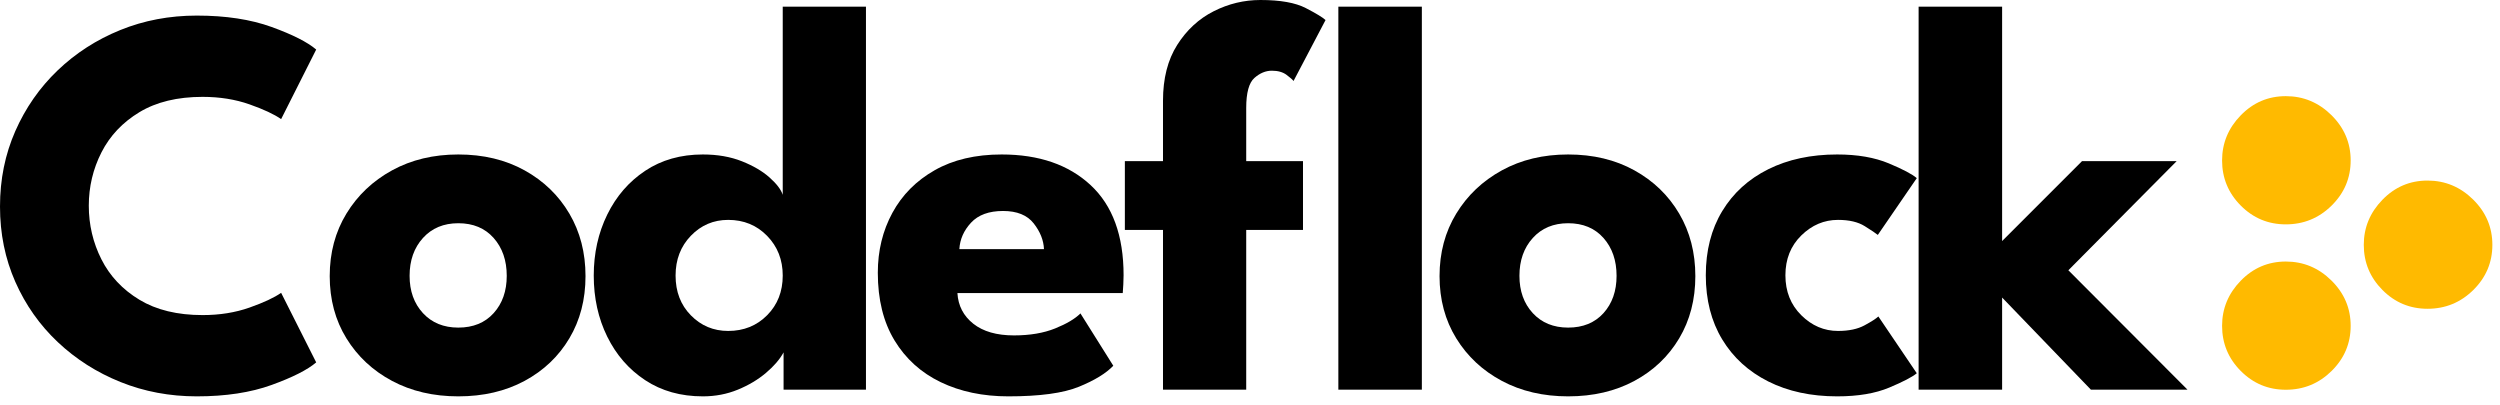 <svg width="247" height="40" viewBox="0 0 247 40" fill="none" xmlns="http://www.w3.org/2000/svg">
<path d="M20.02 31.13C21.707 31.13 23.251 30.883 24.654 30.387C26.056 29.892 27.097 29.407 27.775 28.93L31.24 35.805C30.378 36.538 28.912 37.281 26.84 38.032C24.768 38.784 22.302 39.16 19.442 39.16C16.766 39.16 14.254 38.688 11.908 37.744C9.561 36.8 7.494 35.484 5.706 33.797C3.919 32.111 2.521 30.126 1.512 27.844C0.504 25.561 0 23.082 0 20.405C0 17.728 0.504 15.244 1.512 12.953C2.521 10.661 3.914 8.662 5.692 6.957C7.471 5.253 9.533 3.923 11.88 2.97C14.227 2.017 16.747 1.54 19.442 1.54C22.302 1.54 24.768 1.916 26.84 2.667C28.912 3.419 30.378 4.162 31.24 4.895L27.775 11.77C27.097 11.293 26.056 10.807 24.654 10.312C23.251 9.818 21.707 9.57 20.02 9.57C17.527 9.57 15.446 10.074 13.777 11.082C12.109 12.091 10.858 13.415 10.024 15.056C9.19 16.697 8.773 18.453 8.773 20.323C8.773 22.211 9.19 23.98 10.024 25.63C10.858 27.28 12.109 28.609 13.777 29.617C15.446 30.626 17.527 31.13 20.02 31.13Z" fill="black"/>
<path fill-rule="evenodd" clip-rule="evenodd" d="M38.736 37.634C40.643 38.651 42.824 39.16 45.281 39.16C47.756 39.16 49.938 38.651 51.826 37.634C53.714 36.616 55.19 35.214 56.253 33.426C57.317 31.639 57.848 29.59 57.848 27.28C57.848 24.97 57.317 22.912 56.253 21.106C55.19 19.3 53.714 17.875 51.826 16.83C49.938 15.785 47.756 15.262 45.281 15.262C42.824 15.262 40.643 15.785 38.736 16.83C36.829 17.875 35.326 19.3 34.226 21.106C33.126 22.912 32.576 24.97 32.576 27.28C32.576 29.59 33.126 31.639 34.226 33.426C35.326 35.214 36.829 36.616 38.736 37.634ZM48.773 30.938C47.912 31.891 46.748 32.367 45.281 32.367C43.833 32.367 42.668 31.891 41.788 30.938C40.908 29.984 40.468 28.756 40.468 27.253C40.468 25.731 40.908 24.484 41.788 23.512C42.668 22.541 43.833 22.055 45.281 22.055C46.748 22.055 47.912 22.541 48.773 23.512C49.635 24.484 50.066 25.731 50.066 27.253C50.066 28.756 49.635 29.984 48.773 30.938Z" fill="black"/>
<path fill-rule="evenodd" clip-rule="evenodd" d="M85.557 0.66V38.5H77.417V34.815C77.05 35.493 76.473 36.167 75.684 36.836C74.896 37.505 73.966 38.06 72.893 38.5C71.821 38.94 70.67 39.16 69.442 39.16C67.26 39.16 65.363 38.628 63.749 37.565C62.136 36.502 60.885 35.067 59.996 33.261C59.106 31.455 58.662 29.443 58.662 27.225C58.662 25.025 59.106 23.017 59.996 21.203C60.885 19.387 62.136 17.944 63.749 16.871C65.363 15.799 67.26 15.262 69.442 15.262C70.89 15.262 72.178 15.487 73.306 15.936C74.433 16.385 75.345 16.922 76.042 17.545C76.739 18.168 77.169 18.737 77.334 19.25V0.66H85.557ZM68.259 23.293C67.251 24.337 66.747 25.648 66.747 27.225C66.747 28.82 67.251 30.131 68.259 31.157C69.268 32.184 70.496 32.697 71.944 32.697C73.484 32.697 74.768 32.18 75.794 31.144C76.821 30.108 77.334 28.802 77.334 27.225C77.334 25.667 76.821 24.36 75.794 23.306C74.768 22.252 73.484 21.725 71.944 21.725C70.496 21.725 69.268 22.247 68.259 23.293Z" fill="black"/>
<path fill-rule="evenodd" clip-rule="evenodd" d="M96.16 31.983C95.189 31.212 94.666 30.204 94.593 28.957H110.928C110.946 28.829 110.964 28.545 110.983 28.105C111.001 27.665 111.01 27.363 111.01 27.198C111.01 23.274 109.924 20.304 107.752 18.288C105.579 16.271 102.65 15.262 98.965 15.262C96.38 15.262 94.176 15.78 92.352 16.816C90.527 17.852 89.134 19.255 88.171 21.024C87.209 22.793 86.728 24.768 86.728 26.95C86.728 29.59 87.278 31.817 88.378 33.633C89.478 35.447 90.999 36.822 92.943 37.758C94.886 38.693 97.114 39.16 99.625 39.16C102.724 39.16 105.047 38.844 106.597 38.211C108.146 37.579 109.278 36.887 109.993 36.135L106.748 30.965C106.216 31.497 105.382 31.992 104.245 32.45C103.109 32.908 101.752 33.138 100.175 33.138C98.47 33.138 97.132 32.752 96.16 31.983ZM102.128 22.069C102.769 22.885 103.109 23.733 103.145 24.613H94.785C94.84 23.641 95.225 22.77 95.94 22C96.655 21.23 97.709 20.845 99.103 20.845C100.478 20.845 101.486 21.253 102.128 22.069Z" fill="black"/>
<path fill-rule="evenodd" clip-rule="evenodd" d="M114.904 15.922H111.136V22.715H114.904V38.5H123.126V22.715H128.736V15.922H123.126V10.67C123.126 9.167 123.397 8.177 123.937 7.7C124.478 7.223 125.051 6.985 125.656 6.985C126.261 6.985 126.747 7.122 127.114 7.397C127.48 7.673 127.71 7.874 127.801 8.002L130.964 1.98C130.689 1.723 130.038 1.329 129.011 0.797C127.985 0.266 126.49 0 124.529 0C122.915 0 121.375 0.371 119.909 1.114C118.442 1.856 117.241 2.965 116.306 4.441C115.371 5.917 114.904 7.755 114.904 9.955V15.922ZM132.229 38.5H140.479V0.66H132.229V38.5Z" fill="black"/>
<path fill-rule="evenodd" clip-rule="evenodd" d="M148.387 37.634C150.294 38.651 152.476 39.16 154.932 39.16C157.407 39.16 159.589 38.651 161.477 37.634C163.366 36.616 164.841 35.214 165.905 33.426C166.968 31.639 167.5 29.59 167.5 27.28C167.5 24.97 166.968 22.912 165.905 21.106C164.841 19.3 163.366 17.875 161.477 16.83C159.589 15.785 157.407 15.262 154.932 15.262C152.476 15.262 150.294 15.785 148.387 16.83C146.481 17.875 144.977 19.3 143.877 21.106C142.777 22.912 142.227 24.97 142.227 27.28C142.227 29.59 142.777 31.639 143.877 33.426C144.977 35.214 146.481 36.616 148.387 37.634ZM158.425 30.938C157.563 31.891 156.399 32.367 154.932 32.367C153.484 32.367 152.32 31.891 151.44 30.938C150.56 29.984 150.12 28.756 150.12 27.253C150.12 25.731 150.56 24.484 151.44 23.512C152.32 22.541 153.484 22.055 154.932 22.055C156.399 22.055 157.563 22.541 158.425 23.512C159.286 24.484 159.717 25.731 159.717 27.253C159.717 28.756 159.286 29.984 158.425 30.938Z" fill="black"/>
<path d="M181.596 32.697C182.659 32.697 183.53 32.514 184.208 32.148C184.887 31.781 185.345 31.488 185.583 31.267L189.378 36.877C188.938 37.244 188.031 37.716 186.656 38.294C185.281 38.871 183.567 39.16 181.513 39.16C178.928 39.16 176.659 38.67 174.707 37.689C172.754 36.708 171.237 35.324 170.156 33.536C169.074 31.749 168.533 29.636 168.533 27.198C168.533 24.759 169.074 22.646 170.156 20.859C171.237 19.071 172.754 17.692 174.707 16.72C176.659 15.748 178.928 15.262 181.513 15.262C183.512 15.262 185.212 15.556 186.614 16.142C188.017 16.729 188.938 17.215 189.378 17.6L185.528 23.21C185.327 23.045 184.896 22.756 184.236 22.344C183.576 21.931 182.696 21.725 181.596 21.725C180.221 21.725 179.011 22.238 177.966 23.265C176.921 24.292 176.398 25.602 176.398 27.198C176.398 28.793 176.921 30.108 177.966 31.144C179.011 32.18 180.221 32.697 181.596 32.697Z" fill="black"/>
<path d="M205.702 15.922H215.052L204.354 26.703L216.124 38.5H206.582L197.809 29.398V38.5H189.559V0.66H197.809V23.815L205.702 15.922Z" fill="black"/>
<path fill-rule="evenodd" clip-rule="evenodd" d="M225.838 38.507C224.1 38.507 222.616 37.888 221.386 36.65C220.157 35.412 219.542 33.926 219.542 32.192C219.542 30.483 220.157 28.998 221.386 27.735C222.616 26.471 224.1 25.84 225.838 25.84C227.577 25.84 229.079 26.465 230.346 27.716C231.612 28.967 232.246 30.459 232.246 32.192C232.246 33.926 231.618 35.412 230.364 36.65C229.11 37.888 227.601 38.507 225.838 38.507Z" fill="#FFBA00"/>
<path fill-rule="evenodd" clip-rule="evenodd" d="M225.838 22.167C224.1 22.167 222.616 21.548 221.386 20.31C220.157 19.072 219.542 17.586 219.542 15.852C219.542 14.143 220.157 12.658 221.386 11.395C222.616 10.132 224.1 9.5 225.838 9.5C227.577 9.5 229.079 10.125 230.346 11.376C231.612 12.627 232.246 14.119 232.246 15.852C232.246 17.586 231.618 19.072 230.364 20.31C229.11 21.548 227.601 22.167 225.838 22.167Z" fill="#FFBA00"/>
<path fill-rule="evenodd" clip-rule="evenodd" d="M239.838 30.507C238.1 30.507 236.616 29.888 235.386 28.65C234.157 27.412 233.542 25.926 233.542 24.192C233.542 22.483 234.157 20.998 235.386 19.735C236.616 18.471 238.1 17.84 239.838 17.84C241.577 17.84 243.079 18.465 244.346 19.716C245.612 20.967 246.246 22.459 246.246 24.192C246.246 25.926 245.618 27.412 244.364 28.65C243.11 29.888 241.601 30.507 239.838 30.507Z" fill="#FFBA00"/>
</svg>
